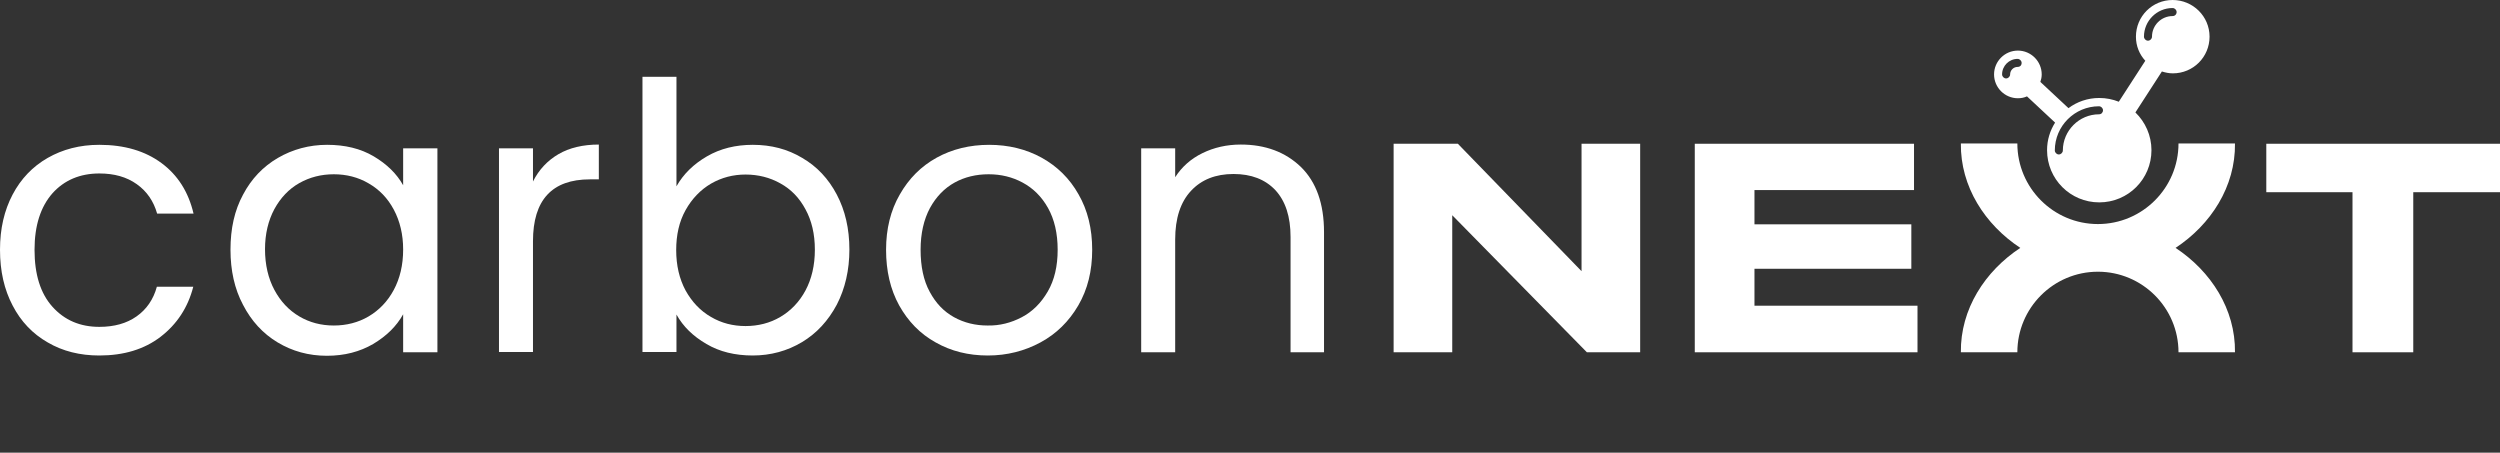 <?xml version="1.0" encoding="UTF-8"?> <svg xmlns="http://www.w3.org/2000/svg" xmlns:xlink="http://www.w3.org/1999/xlink" version="1.1" id="Layer_1" x="0px" y="0px" viewBox="0 0 933.9 169.1" style="enable-background:new 0 0 933.9 169.1;" xml:space="preserve"><rect x="0" y="0" width="933.9" height="169.1" fill="#333333" stroke="none"/> <style type="text/css"> .st0{fill:#FFFFFF;} </style> <g> <g> <g> <g> <path class="st0" d="M612.7,53.7v77.9h-19.9l-50.3-51.2v51.2h-21.9V53.7h24l46.2,47.6V53.7H612.7z"></path> <path class="st0" d="M716.3,114.2v17.4h-83.2V53.7h81.9V71h-59.6v12.8h58.6v16.6h-58.6v13.8H716.3z"></path> <path class="st0" d="M933.9,71.8h-32.4v59.8h-22.7V71.8h-32.2V53.7l87.3,0V71.8z"></path> </g> <path class="st0" d="M812.7,92.6c13.2-8.7,22.4-22.9,22.2-39l-21.1,0h0c0,16.6-13.5,30.1-30.1,30.1c-16.6,0-30.1-13.5-30.1-30.1 h0l-21.1,0c-0.2,16.1,9,30.3,22.2,39c-13.2,8.7-22.4,22.9-22.2,39h21.1l0,0c0-16.6,13.5-30.1,30.1-30.1 c16.6,0,30.1,13.5,30.1,30.1c0,0,0,0,0,0h21.1C835.1,115.5,825.9,101.3,812.7,92.6z"></path> </g> <g> <path class="st0" d="M4.7,72.7c3.1-5.9,7.5-10.5,13.1-13.7c5.6-3.2,12-4.9,19.3-4.9c9.4,0,17.1,2.3,23.2,6.8 c6.1,4.5,10.1,10.8,12,18.9H58.7c-1.3-4.6-3.8-8.3-7.6-11c-3.8-2.7-8.4-4-14-4c-7.2,0-13.1,2.5-17.5,7.4c-4.4,5-6.7,12-6.7,21.1 c0,9.2,2.2,16.3,6.7,21.3c4.5,5,10.3,7.5,17.5,7.5c5.6,0,10.2-1.3,13.9-3.9c3.7-2.6,6.3-6.3,7.6-11.1h13.6 c-2,7.8-6.1,14-12.2,18.7c-6.1,4.7-13.8,7-22.9,7c-7.2,0-13.7-1.6-19.3-4.9c-5.6-3.2-10-7.8-13.1-13.8C1.6,108.2,0,101.3,0,93.3 C0,85.4,1.6,78.6,4.7,72.7z"></path> <path class="st0" d="M90.8,72.7c3.1-5.9,7.5-10.5,13-13.7c5.5-3.2,11.7-4.9,18.4-4.9c6.7,0,12.5,1.4,17.4,4.3 c4.9,2.9,8.6,6.5,11,10.8V55.4h12.8v76.2h-12.8v-14.2c-2.5,4.5-6.2,8.1-11.2,11.1c-5,2.9-10.7,4.4-17.3,4.4 c-6.8,0-12.9-1.7-18.4-5c-5.5-3.3-9.8-8-12.9-14c-3.2-6-4.7-12.9-4.7-20.6C86.1,85.4,87.6,78.6,90.8,72.7z M147.1,78.3 c-2.3-4.3-5.4-7.5-9.4-9.8c-3.9-2.3-8.3-3.4-13-3.4s-9,1.1-12.9,3.3c-3.9,2.2-7,5.5-9.3,9.7c-2.3,4.3-3.5,9.3-3.5,15 c0,5.8,1.2,10.9,3.5,15.2c2.3,4.3,5.4,7.6,9.3,9.9c3.9,2.3,8.2,3.4,12.9,3.4s9.1-1.1,13-3.4c3.9-2.3,7.1-5.6,9.4-9.9 c2.3-4.3,3.5-9.3,3.5-15.1C150.6,87.6,149.4,82.6,147.1,78.3z"></path> <path class="st0" d="M208.6,57.6c4.1-2.4,9.2-3.6,15.1-3.6V67h-3.3c-14.2,0-21.3,7.7-21.3,23.1v41.4h-12.7V55.4h12.7v12.4 C201.3,63.4,204.5,60,208.6,57.6z"></path> <path class="st0" d="M264.1,58.4c5-2.9,10.7-4.3,17.1-4.3c6.9,0,13,1.6,18.5,4.9c5.5,3.2,9.8,7.8,12.9,13.7 c3.1,5.9,4.7,12.7,4.7,20.5c0,7.7-1.6,14.6-4.7,20.6c-3.2,6-7.5,10.7-13,14c-5.5,3.3-11.7,5-18.4,5c-6.6,0-12.4-1.4-17.3-4.3 c-5-2.9-8.7-6.5-11.2-11v14H240V28.7h12.7v40.9C255.3,65,259.1,61.3,264.1,58.4z M300.9,78.2c-2.3-4.3-5.4-7.5-9.4-9.7 c-3.9-2.2-8.3-3.3-13-3.3c-4.6,0-8.9,1.1-12.9,3.4c-3.9,2.3-7.1,5.6-9.5,9.9c-2.4,4.3-3.5,9.3-3.5,14.9c0,5.8,1.2,10.8,3.5,15.1 c2.4,4.3,5.5,7.6,9.5,9.9c3.9,2.3,8.2,3.4,12.9,3.4c4.7,0,9.1-1.1,13-3.4c3.9-2.3,7.1-5.6,9.4-9.9c2.3-4.3,3.5-9.4,3.5-15.2 C304.4,87.4,303.2,82.4,300.9,78.2z"></path> <path class="st0" d="M349.5,127.9c-5.8-3.2-10.3-7.9-13.6-13.8c-3.3-6-4.9-12.9-4.9-20.8c0-7.8,1.7-14.7,5.1-20.6 c3.4-6,8-10.6,13.8-13.8c5.8-3.2,12.4-4.8,19.6-4.8c7.2,0,13.8,1.6,19.6,4.8c5.8,3.2,10.5,7.8,13.8,13.7 c3.4,5.9,5.1,12.8,5.1,20.7c0,7.9-1.7,14.8-5.2,20.8c-3.5,6-8.2,10.6-14.1,13.8c-5.9,3.2-12.5,4.9-19.7,4.9 C361.8,132.8,355.3,131.2,349.5,127.9z M381.7,118.5c4-2.1,7.2-5.3,9.7-9.6c2.5-4.3,3.7-9.5,3.7-15.6c0-6.1-1.2-11.3-3.6-15.6 c-2.4-4.3-5.6-7.4-9.5-9.5c-3.9-2.1-8.1-3.1-12.7-3.1c-4.6,0-8.9,1-12.7,3.1c-3.8,2.1-6.9,5.3-9.2,9.5c-2.3,4.3-3.5,9.5-3.5,15.6 c0,6.2,1.1,11.5,3.4,15.7c2.3,4.3,5.3,7.4,9.1,9.5c3.8,2.1,8,3.1,12.5,3.1C373.4,121.7,377.7,120.6,381.7,118.5z"></path> <path class="st0" d="M486,62.4c5.7,5.6,8.6,13.7,8.6,24.3v44.9h-12.5V88.5c0-7.6-1.9-13.4-5.7-17.5c-3.8-4-9-6-15.6-6 c-6.7,0-12,2.1-15.9,6.3c-3.9,4.2-5.9,10.2-5.9,18.2v42.1h-12.7V55.4H439v10.8c2.5-3.9,5.9-6.9,10.2-9c4.3-2.1,9.1-3.2,14.3-3.2 C472.7,54,480.2,56.8,486,62.4z"></path> </g> </g> <g> <path class="st0" d="M811.6,0c-7.6,0-13.7,6.1-13.7,13.7c0,3.5,1.3,6.6,3.5,9l-9.9,15.3c-2.3-0.9-4.7-1.4-7.3-1.4 c-4.3,0-8.3,1.4-11.5,3.8l-10.5-9.8c0.3-0.9,0.5-1.8,0.5-2.8c0-4.9-4-8.9-8.9-8.9c-4.9,0-8.9,4-8.9,8.9s4,8.9,8.9,8.9 c1.2,0,2.3-0.2,3.4-0.7l10.5,9.8c-1.9,3-3,6.5-3,10.3c0,10.8,8.7,19.5,19.5,19.5c10.8,0,19.5-8.7,19.5-19.5c0-5.5-2.3-10.5-6-14.1 l9.9-15.3c1.3,0.4,2.6,0.7,4.1,0.7c7.6,0,13.7-6.1,13.7-13.7C825.4,6.1,819.2,0,811.6,0z M753.7,25c-1.6,0-2.8,1.3-2.8,2.8 c0,0.8-0.7,1.5-1.5,1.5c-0.8,0-1.5-0.7-1.5-1.5c0-3.2,2.6-5.8,5.8-5.8c0.8,0,1.5,0.7,1.5,1.5C755.2,24.4,754.6,25,753.7,25z M784.1,42.7c-7.4,0-13.5,6.1-13.5,13.5c0,0.8-0.7,1.5-1.5,1.5c-0.8,0-1.5-0.7-1.5-1.5c0-9.1,7.4-16.5,16.5-16.5 c0.8,0,1.5,0.7,1.5,1.5S785,42.7,784.1,42.7z M811.6,6c-4.2,0-7.7,3.4-7.7,7.7c0,0.8-0.7,1.5-1.5,1.5s-1.5-0.7-1.5-1.5 c0-5.9,4.8-10.7,10.7-10.7c0.8,0,1.5,0.7,1.5,1.5S812.5,6,811.6,6z"></path> </g> </g> </svg> 